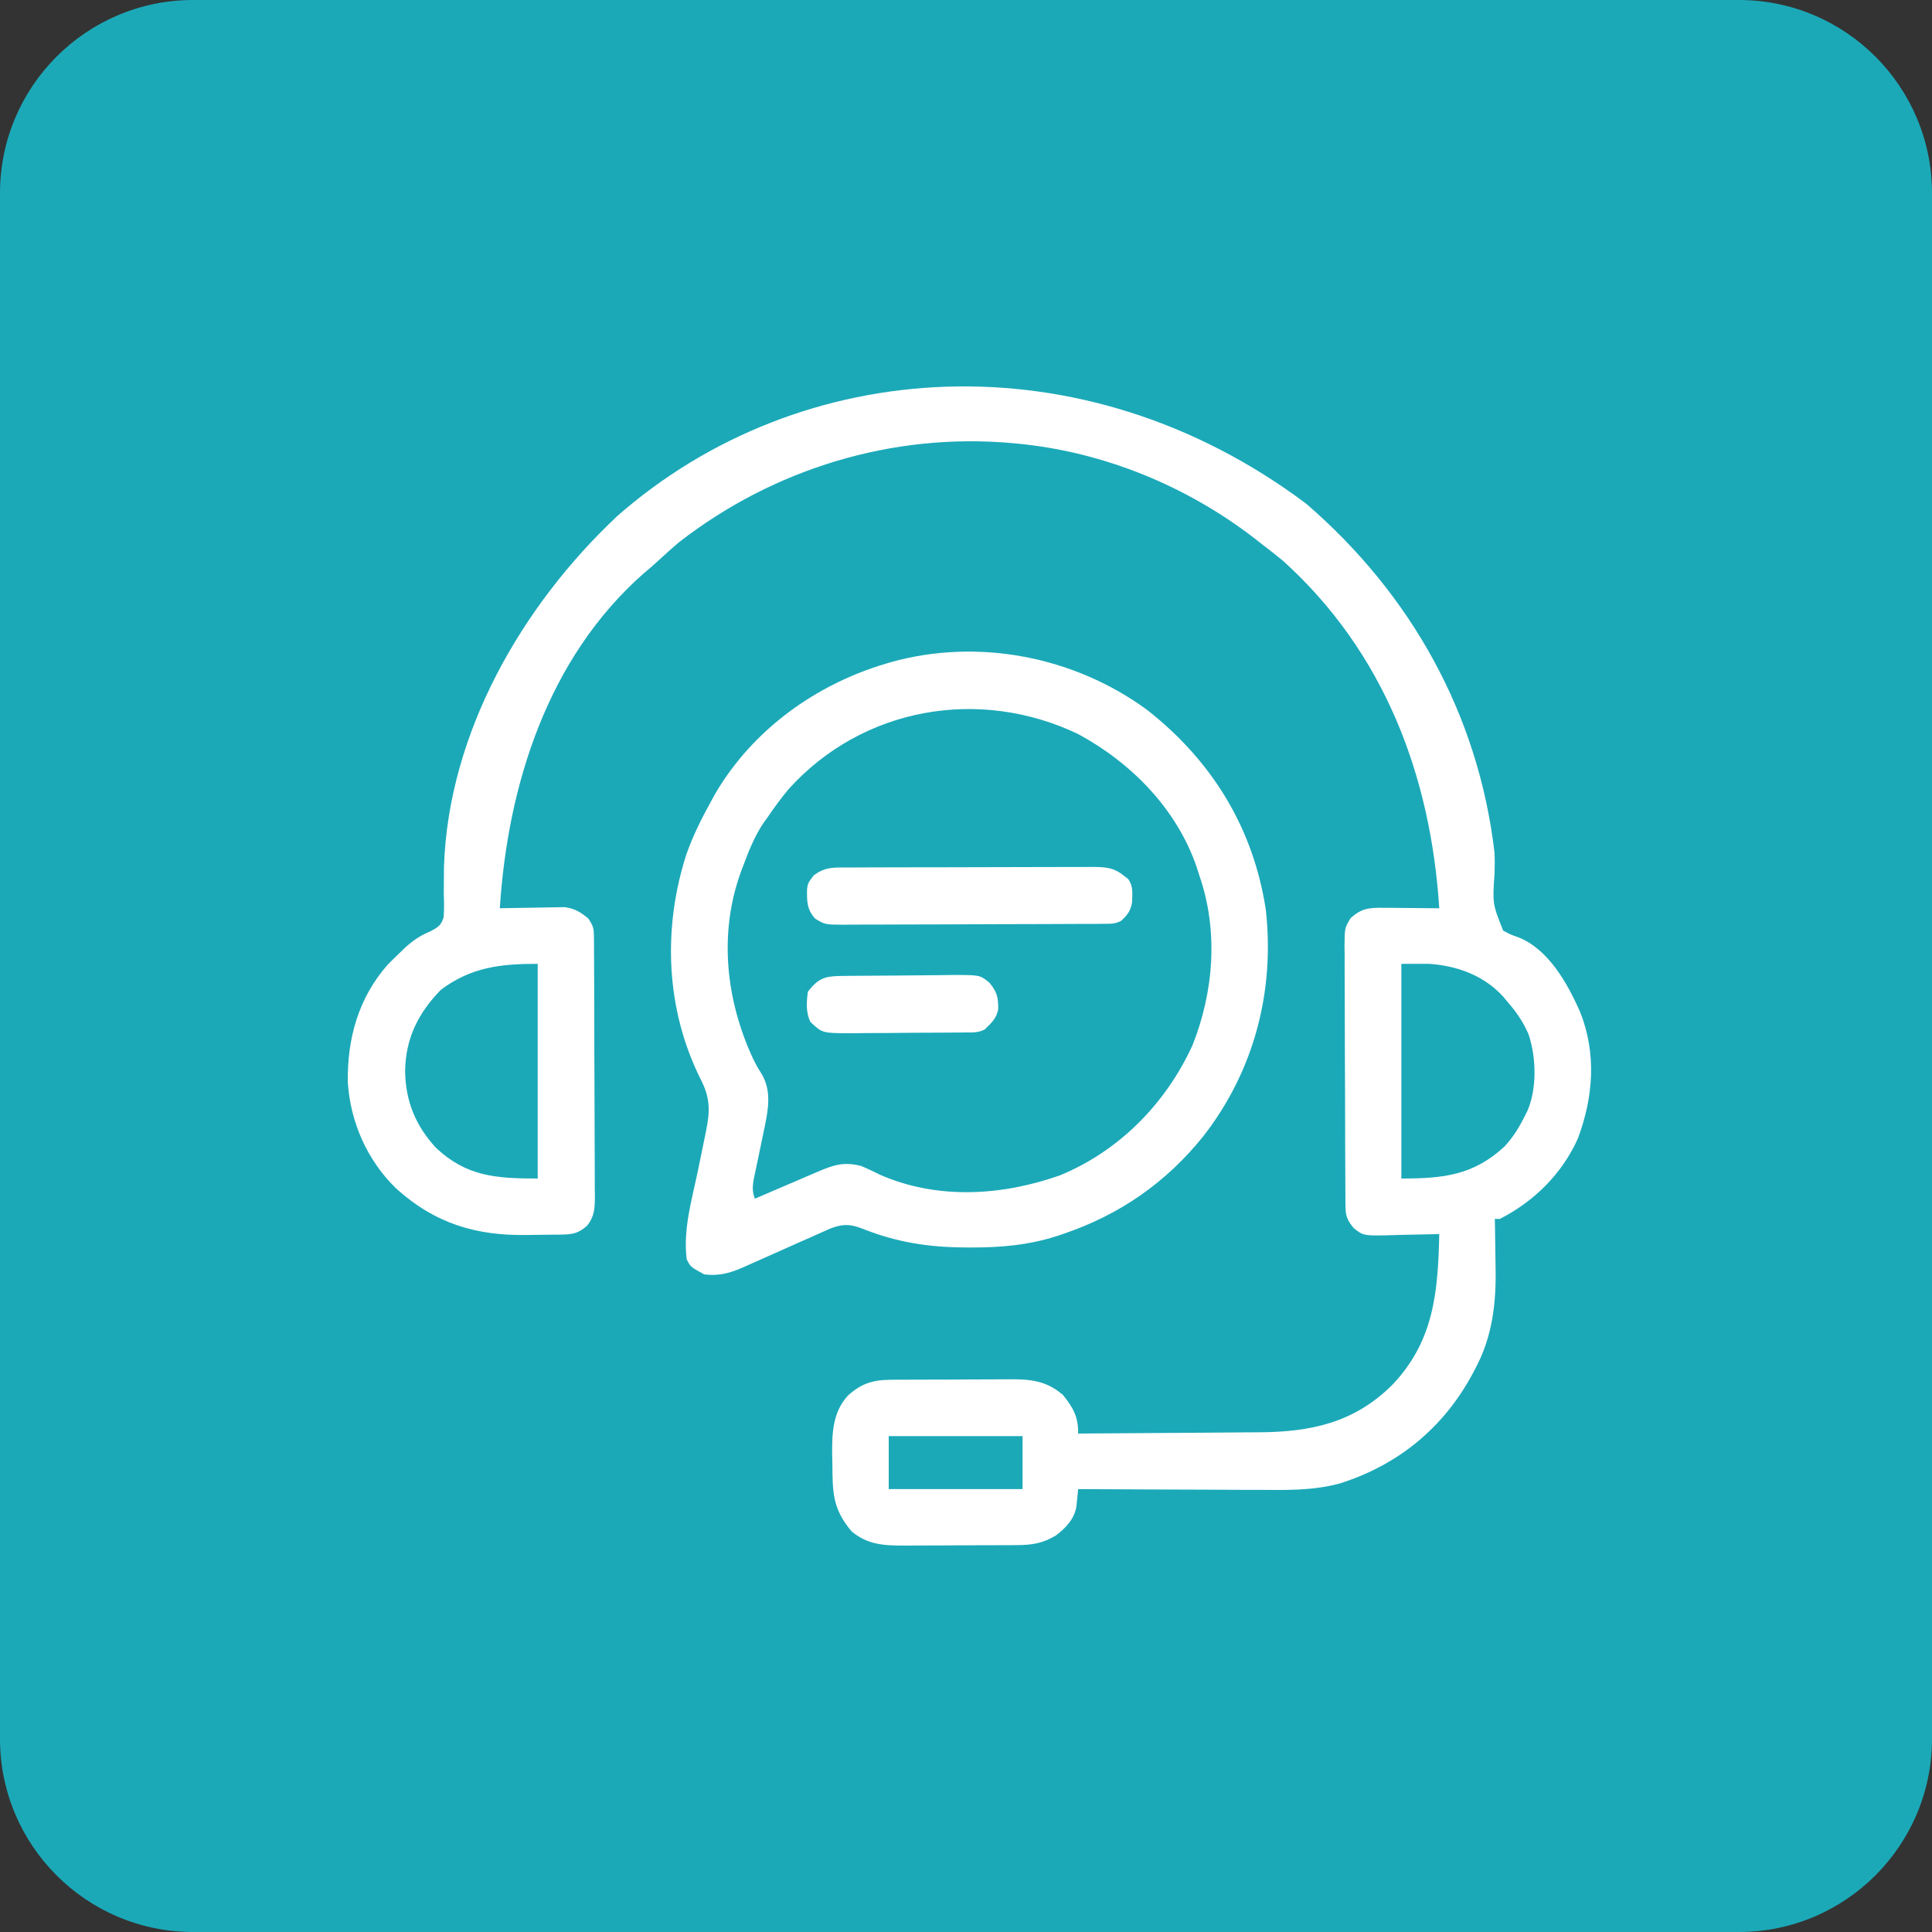 <svg xmlns="http://www.w3.org/2000/svg" width="50" height="50" viewBox="0 0 50 50" fill="none"><rect x="0" y="0" width="50" height="50" fill="#333333" stroke="none"/><g clip-path="url(#clip0_211_233)"><path opacity="0.99" d="M45 0H5C2.239 0 0 2.239 0 5V45C0 47.761 2.239 50 5 50H45C47.761 50 50 47.761 50 45V5C50 2.239 47.761 0 45 0Z" fill="#1CABBA"/><path d="M33.803 13.035C36.512 15.372 38.256 18.479 38.677 22.057C38.688 22.24 38.683 22.422 38.679 22.606C38.625 23.391 38.625 23.391 38.902 24.084C39.098 24.189 39.098 24.189 39.312 24.264C40.088 24.583 40.567 25.457 40.891 26.182C41.32 27.262 41.239 28.379 40.838 29.458C40.433 30.37 39.702 31.096 38.816 31.545H38.685L38.687 31.602L38.688 31.681C38.689 31.696 38.689 31.714 38.69 31.739C38.694 31.981 38.697 32.223 38.7 32.465C38.701 32.569 38.703 32.673 38.705 32.776C38.725 33.705 38.629 34.59 38.179 35.422C38.157 35.465 38.134 35.508 38.111 35.552C37.359 36.952 36.18 37.918 34.669 38.393C33.971 38.581 33.285 38.563 32.567 38.557C32.432 38.557 32.297 38.557 32.162 38.557C31.809 38.556 31.457 38.554 31.104 38.552C30.743 38.55 30.382 38.549 30.021 38.548C29.314 38.546 28.608 38.542 27.902 38.538C27.896 38.599 27.896 38.599 27.89 38.661C27.885 38.714 27.879 38.767 27.874 38.822C27.869 38.875 27.863 38.928 27.858 38.982C27.809 39.306 27.582 39.546 27.326 39.738C26.992 39.938 26.721 39.984 26.338 39.987C26.26 39.987 26.182 39.988 26.101 39.989C26.017 39.989 25.933 39.989 25.846 39.989L25.716 39.99C25.487 39.991 25.259 39.992 25.031 39.992L24.328 39.996L23.784 39.997C23.655 39.998 23.527 39.999 23.399 40C22.872 39.999 22.454 39.98 22.036 39.629C21.544 39.041 21.547 38.623 21.542 37.877C21.54 37.793 21.538 37.709 21.536 37.623C21.532 37.078 21.555 36.547 21.938 36.124C22.268 35.818 22.577 35.712 23.027 35.709C23.11 35.708 23.193 35.707 23.279 35.706L23.551 35.706C23.644 35.706 23.738 35.705 23.831 35.705C24.027 35.704 24.223 35.704 24.419 35.704C24.669 35.704 24.919 35.702 25.168 35.7C25.362 35.698 25.555 35.698 25.748 35.698C25.84 35.698 25.932 35.697 26.024 35.696C26.613 35.69 27.05 35.705 27.511 36.103C27.775 36.434 27.909 36.669 27.902 37.1C28.647 37.096 29.392 37.091 30.136 37.085C30.482 37.082 30.828 37.08 31.174 37.078C31.509 37.076 31.843 37.073 32.177 37.07C32.304 37.069 32.431 37.068 32.558 37.068C33.917 37.063 35.044 36.825 36.035 35.838C37.114 34.703 37.215 33.431 37.248 31.937C37.19 31.939 37.133 31.941 37.074 31.942C36.86 31.948 36.646 31.952 36.432 31.955C36.339 31.957 36.247 31.959 36.154 31.962C35.287 31.988 35.287 31.988 35.032 31.781C34.853 31.559 34.821 31.459 34.82 31.181L34.819 31.086C34.819 31.074 34.819 31.062 34.819 31.047L34.819 30.99C34.818 30.921 34.818 30.852 34.818 30.78C34.818 30.707 34.817 30.635 34.817 30.56C34.815 30.318 34.815 30.076 34.814 29.834L34.813 29.585C34.812 29.194 34.811 28.803 34.81 28.412C34.81 27.96 34.808 27.509 34.805 27.058C34.803 26.667 34.802 26.276 34.802 25.885C34.802 25.719 34.801 25.553 34.8 25.386L34.799 25.038L34.799 24.689C34.798 24.585 34.798 24.585 34.796 24.48C34.8 24.012 34.8 24.012 34.955 23.761C35.231 23.51 35.421 23.49 35.792 23.494C35.877 23.494 35.962 23.494 36.049 23.495C36.138 23.496 36.227 23.497 36.316 23.498L36.587 23.5C36.807 23.502 37.027 23.504 37.248 23.506C37.026 20.054 35.812 16.867 33.201 14.511C33.028 14.368 32.852 14.231 32.673 14.095C32.612 14.047 32.551 13.999 32.489 13.95C30.723 12.58 28.561 11.693 26.333 11.481C26.288 11.476 26.242 11.472 26.195 11.468C23.096 11.191 20.025 12.13 17.576 14.03C17.402 14.177 17.234 14.327 17.067 14.482C16.935 14.606 16.799 14.722 16.66 14.838C14.178 17.024 13.14 20.312 12.935 23.506C12.991 23.505 13.046 23.504 13.103 23.502C13.31 23.498 13.517 23.494 13.723 23.492L13.991 23.487L14.378 23.481C14.455 23.48 14.532 23.478 14.612 23.477C14.877 23.513 15.015 23.601 15.223 23.768C15.362 23.977 15.37 24.03 15.371 24.27C15.372 24.333 15.373 24.396 15.373 24.461L15.373 24.67C15.374 24.743 15.374 24.815 15.375 24.89C15.377 25.131 15.377 25.372 15.378 25.613L15.38 26.115C15.38 26.466 15.381 26.817 15.381 27.168C15.382 27.574 15.383 27.979 15.386 28.384C15.389 28.774 15.389 29.165 15.389 29.555L15.392 30.052C15.394 30.285 15.393 30.516 15.393 30.748C15.394 30.817 15.395 30.886 15.396 30.956C15.393 31.258 15.39 31.477 15.196 31.718C14.937 31.954 14.754 31.949 14.417 31.953C14.369 31.953 14.321 31.954 14.271 31.954L13.963 31.957L13.653 31.961C12.328 31.986 11.26 31.667 10.256 30.761C9.505 30.036 9.067 29.044 9.001 28.006C8.985 26.88 9.275 25.83 10.027 24.973C10.123 24.875 10.221 24.778 10.321 24.683C10.365 24.64 10.409 24.597 10.454 24.553C10.676 24.346 10.87 24.212 11.151 24.097C11.339 23.993 11.417 23.947 11.482 23.739C11.496 23.535 11.493 23.336 11.485 23.131C11.485 22.977 11.486 22.823 11.488 22.669C11.488 22.591 11.489 22.513 11.49 22.432C11.603 18.971 13.502 15.68 15.97 13.36C20.712 9.19 28.017 8.698 33.803 13.035ZM26.464 37.166H23V38.538H26.464V37.166ZM29.687 18.372C31.367 19.689 32.436 21.428 32.759 23.543C32.995 25.658 32.454 27.718 31.145 29.401C30.185 30.6 28.982 31.436 27.53 31.929C27.448 31.957 27.448 31.957 27.363 31.986C26.617 32.226 25.89 32.288 25.108 32.285L24.977 32.284C24.03 32.279 23.206 32.151 22.325 31.8C21.995 31.672 21.809 31.672 21.483 31.796C21.434 31.818 21.385 31.84 21.335 31.863C21.279 31.887 21.223 31.912 21.166 31.938L20.985 32.019C20.857 32.076 20.73 32.132 20.602 32.188C20.402 32.277 20.202 32.366 20.002 32.456C19.809 32.543 19.615 32.628 19.421 32.714C19.361 32.741 19.302 32.768 19.241 32.795C18.884 32.951 18.619 33.024 18.229 32.983C17.87 32.787 17.87 32.787 17.772 32.591C17.673 31.818 17.91 31.029 18.066 30.279C18.108 30.074 18.15 29.869 18.192 29.663C18.217 29.537 18.244 29.41 18.27 29.283C18.382 28.737 18.382 28.404 18.119 27.902C17.229 26.107 17.15 24.022 17.759 22.125C17.932 21.625 18.169 21.158 18.425 20.696C18.46 20.633 18.495 20.57 18.531 20.505C19.502 18.875 21.109 17.718 22.914 17.179C22.957 17.166 23 17.154 23.043 17.14C25.309 16.504 27.796 16.986 29.687 18.372ZM20.416 20.415C20.216 20.651 20.038 20.898 19.863 21.154C19.826 21.205 19.79 21.256 19.752 21.308C19.52 21.659 19.372 22.037 19.226 22.428C19.206 22.479 19.187 22.53 19.168 22.583C18.598 24.168 18.788 25.885 19.485 27.39C19.542 27.51 19.6 27.621 19.674 27.733C20.014 28.245 19.863 28.796 19.748 29.365C19.72 29.501 19.692 29.637 19.663 29.772L19.577 30.185C19.552 30.308 19.526 30.432 19.499 30.556C19.474 30.742 19.472 30.848 19.536 31.022C19.59 30.999 19.644 30.976 19.699 30.952C19.899 30.866 20.1 30.78 20.3 30.694C20.387 30.657 20.473 30.62 20.56 30.583L20.934 30.422C21.009 30.39 21.084 30.358 21.161 30.325C21.583 30.146 21.83 30.063 22.281 30.173C22.457 30.246 22.626 30.329 22.797 30.412C24.28 31.052 25.938 30.945 27.432 30.418C28.973 29.782 30.175 28.552 30.863 27.048C31.415 25.657 31.535 24.085 31.039 22.657C31.016 22.584 30.993 22.512 30.969 22.437C30.451 20.933 29.28 19.742 27.902 18.997C25.352 17.778 22.331 18.299 20.416 20.415ZM13.916 24.944C12.958 24.944 12.198 25.028 11.412 25.614C10.821 26.219 10.496 26.875 10.484 27.722C10.494 28.494 10.759 29.145 11.289 29.711C12.079 30.451 12.85 30.5 13.916 30.5V24.944ZM36.986 24.944H36.267V30.5C37.367 30.5 38.139 30.412 38.94 29.668C39.166 29.424 39.324 29.162 39.47 28.866C39.492 28.822 39.514 28.778 39.537 28.732C39.779 28.152 39.757 27.363 39.56 26.77C39.422 26.45 39.242 26.186 39.012 25.925C38.98 25.885 38.947 25.845 38.913 25.805C38.414 25.248 37.719 24.995 36.986 24.944ZM25.602 25.428C25.799 25.662 25.836 25.805 25.834 26.114C25.792 26.357 25.657 26.474 25.484 26.643C25.309 26.731 25.174 26.719 24.978 26.72C24.9 26.721 24.821 26.722 24.74 26.723L24.664 26.723L24.559 26.724C24.539 26.724 24.515 26.724 24.482 26.724C24.439 26.725 24.395 26.725 24.35 26.725C24.121 26.727 23.891 26.727 23.661 26.728C23.424 26.729 23.188 26.731 22.951 26.734C22.769 26.735 22.586 26.736 22.404 26.736C22.274 26.737 22.145 26.738 22.015 26.74C21.279 26.738 21.279 26.738 20.974 26.447C20.853 26.205 20.87 25.927 20.909 25.663C21.165 25.332 21.336 25.263 21.741 25.258C21.819 25.257 21.898 25.256 21.979 25.255C22.338 25.252 22.698 25.25 23.058 25.248C23.248 25.247 23.437 25.245 23.627 25.243C23.857 25.239 24.086 25.238 24.315 25.237C24.445 25.237 24.575 25.235 24.704 25.232C25.36 25.234 25.36 25.234 25.602 25.428ZM28.248 22.436C28.579 22.438 28.81 22.44 29.078 22.657C29.117 22.687 29.155 22.716 29.195 22.747C29.334 22.932 29.304 23.123 29.298 23.346C29.265 23.569 29.177 23.683 29.013 23.833C28.856 23.912 28.756 23.907 28.581 23.908C28.517 23.909 28.454 23.909 28.388 23.91C28.319 23.91 28.249 23.91 28.177 23.91L28.021 23.911C28.003 23.911 27.982 23.911 27.954 23.911C27.71 23.913 27.466 23.913 27.222 23.914L26.971 23.915C26.576 23.916 26.182 23.917 25.787 23.918C25.332 23.918 24.877 23.92 24.422 23.923C24.027 23.925 23.633 23.926 23.239 23.926C23.071 23.926 22.903 23.927 22.735 23.928C22.501 23.93 22.266 23.93 22.032 23.929C21.962 23.93 21.893 23.931 21.821 23.932C21.35 23.928 21.35 23.928 21.096 23.774C20.879 23.531 20.883 23.332 20.886 23.015C20.909 22.853 20.909 22.853 21.06 22.653C21.291 22.486 21.454 22.453 21.731 22.451L21.823 22.451L22.121 22.45L22.184 22.45L22.335 22.449C22.57 22.448 22.805 22.448 23.04 22.447C23.203 22.447 23.366 22.447 23.53 22.446C23.828 22.446 24.126 22.445 24.425 22.445C24.82 22.445 25.215 22.444 25.61 22.442C26.034 22.441 26.458 22.44 26.882 22.439C27.044 22.439 27.206 22.439 27.367 22.438L28.046 22.437C28.112 22.437 28.179 22.436 28.248 22.436Z" fill="white"/></g><defs><clipPath id="clip0_211_233"><rect width="50" height="50" fill="white"/></clipPath></defs></svg>